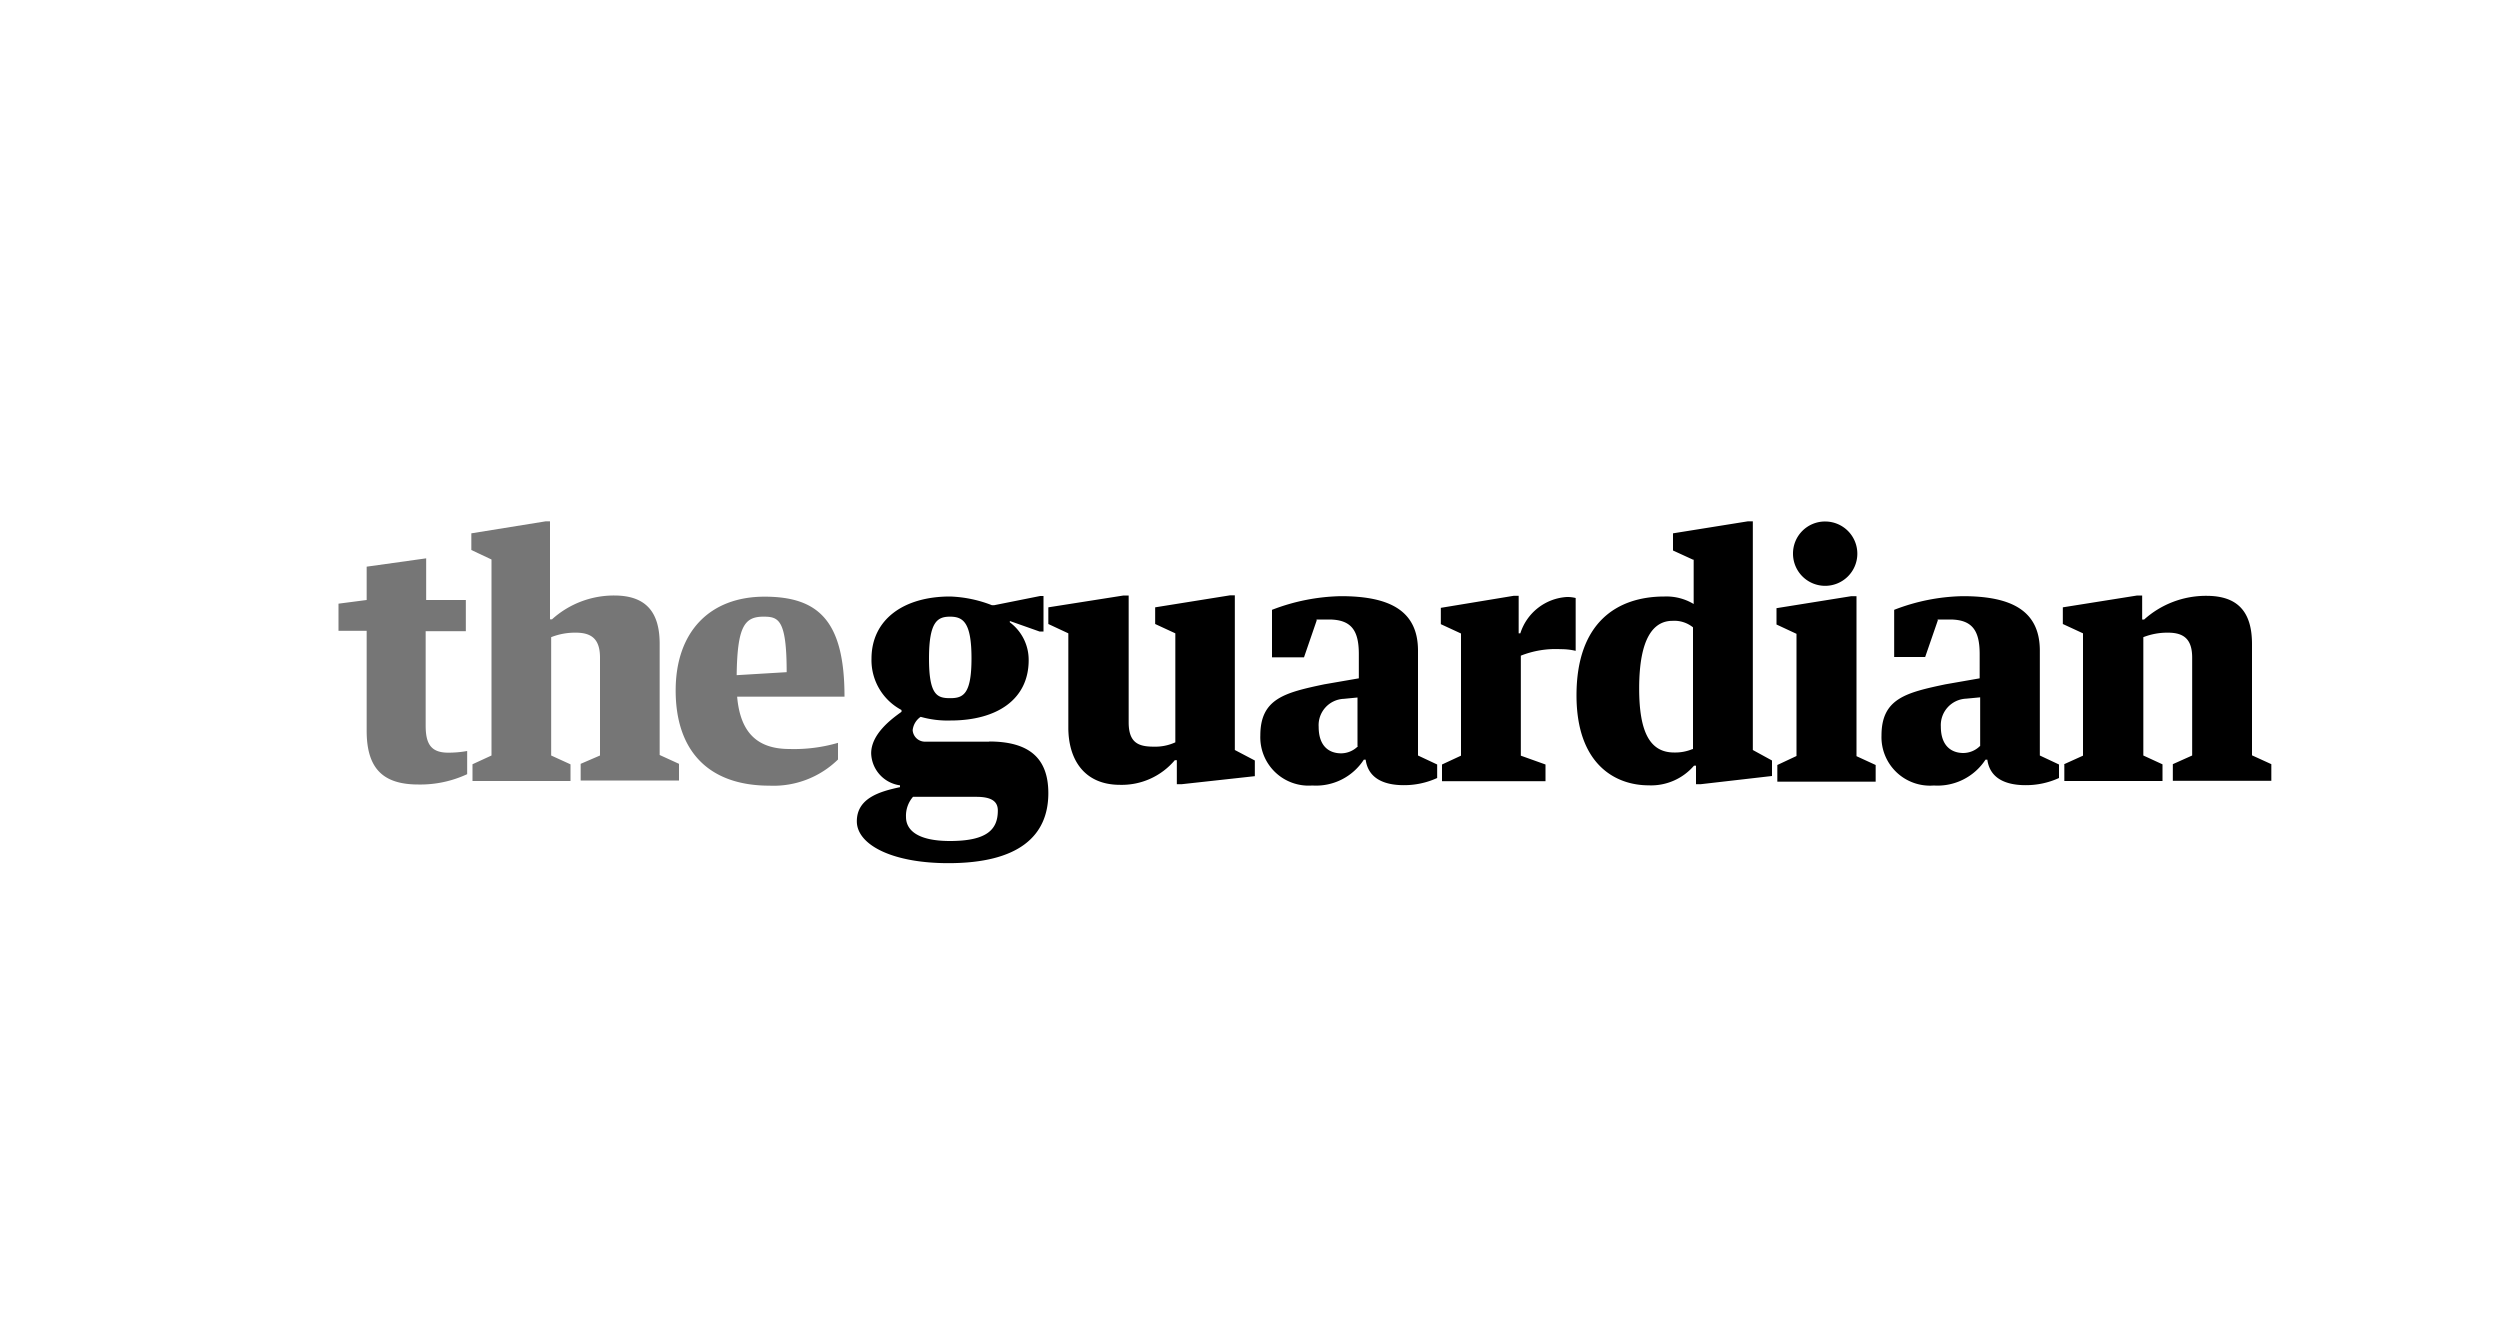 <svg id="Capa_1" data-name="Capa 1" xmlns="http://www.w3.org/2000/svg" width="150" height="80" viewBox="0 0 150 80"><defs><style>.cls-1{fill:#767676;}</style></defs><title>Mesa de trabajo 1</title><path id="path10468" class="cls-1" d="M22,43.85v-6H20.31V36.22L22,36V34l3.57-.5V36h2.38v1.87H25.54v5.67c0,1.07.3,1.62,1.35,1.62a6.28,6.28,0,0,0,1.14-.1v1.39a6.66,6.66,0,0,1-2.93.62C23,47.07,22,46.13,22,43.85ZM45.81,37c.9,0,1.39.16,1.39,3.33l-3,.18C44.24,37.58,44.67,37,45.81,37Zm-1.58,4.8h6.44c0-4.54-1.55-6-4.8-6s-5.33,2.07-5.33,5.63,1.91,5.71,5.63,5.71a5.53,5.53,0,0,0,4.11-1.57v-1a9.42,9.42,0,0,1-2.91.37c-1.95,0-2.95-1-3.14-3.12ZM28.34,45.86l1.15-.53V33.57L28.28,33V32l4.46-.72H33v5.88h.12a5.54,5.54,0,0,1,3.73-1.43c1.83,0,2.73.91,2.73,2.9v6.67l1.16.53v1h-5.9v-1L36,45.33V39.46c0-1.09-.48-1.5-1.45-1.5a3.9,3.9,0,0,0-1.48.27v7.1l1.16.53v1H28.35v-1Z"/><path id="path10470" d="M106.59,36.47v1l1.2.56v7.33l-1.15.54v1h5.9v-1l-1.15-.53v-9.6h-.31l-4.49.72Zm12.22,8.3V41.84l-.84.08a1.59,1.59,0,0,0-1.52,1.67c0,1.19.66,1.59,1.35,1.59a1.43,1.43,0,0,0,1-.42Zm-2.54-7.55-.76,2.2h-1.86V36.59a11.91,11.91,0,0,1,4.12-.82c2.89,0,4.62.85,4.62,3.27v6.29l1.15.54v.81a4.75,4.75,0,0,1-2,.43c-1.13,0-2.14-.36-2.3-1.53h-.11a3.44,3.44,0,0,1-3.1,1.55,2.91,2.91,0,0,1-3.14-3c0-2.21,1.46-2.57,3.83-3.07l2.06-.36V39.25c0-1.39-.42-2.08-1.79-2.08-.19,0-.52,0-.74,0Zm7.56,8.64,1.15-.52V38l-1.21-.56v-1l4.46-.71h.3v1.44h.12a5.55,5.55,0,0,1,3.74-1.42c1.82,0,2.73.9,2.73,2.89v6.68l1.16.53v1h-5.91v-1l1.16-.52V39.46c0-1.09-.48-1.5-1.45-1.5a3.94,3.94,0,0,0-1.48.27v7.1l1.15.53v1h-5.89v-1ZM101.58,33.58l-1.2-.55V32l4.49-.72h.3V45l1.15.63v.93l-4.26.49h-.3V45.94h-.12a3.39,3.39,0,0,1-2.72,1.18c-2,0-4.33-1.26-4.33-5.4,0-4.36,2.42-5.93,5.28-5.93a3.17,3.17,0,0,1,1.75.45V33.58Zm0,11.38V37.64a1.79,1.79,0,0,0-1.23-.39c-1.12,0-2,1-2,4.06,0,2.68.68,3.84,2.1,3.84a2.7,2.7,0,0,0,1.11-.21ZM57,50.46c-2,0-2.64-.69-2.64-1.44a1.73,1.73,0,0,1,.42-1.21h3.8c.89,0,1.29.26,1.29.82,0,1.12-.62,1.83-2.87,1.83ZM57,37c.79,0,1.29.34,1.29,2.5s-.5,2.39-1.28,2.39-1.27-.18-1.27-2.38S56.24,37,57,37Zm2.39,7.5H55.52a.74.74,0,0,1-.76-.69,1.11,1.11,0,0,1,.48-.8,5.9,5.9,0,0,0,1.79.22c2.78,0,4.69-1.26,4.69-3.62a2.8,2.8,0,0,0-1.13-2.27v-.08l1.78.63h.24V35.76h-.2l-2.75.55h-.15A7.57,7.57,0,0,0,57,35.79c-2.78,0-4.71,1.38-4.71,3.73a3.38,3.38,0,0,0,1.8,3.08v.11c-.62.44-1.82,1.34-1.82,2.49A2,2,0,0,0,54,47.12v.11c-1.22.26-2.59.66-2.59,2.05s2.09,2.51,5.49,2.51c4.22,0,6-1.63,6-4.2,0-2.12-1.17-3.1-3.56-3.1Zm27.06-8.05v1l1.21.56v7.33l-1.14.53v1h6.21v-1l-1.48-.53v-6a5.67,5.67,0,0,1,2.38-.39,3.88,3.88,0,0,1,.91.1V35.88a2,2,0,0,0-.53-.06A3.13,3.13,0,0,0,91.22,38h-.1V35.75h-.31l-4.36.72Zm-5,8.3V41.85l-.82.08a1.58,1.58,0,0,0-1.51,1.68c0,1.2.66,1.59,1.35,1.59a1.43,1.43,0,0,0,1-.42ZM79,37.23l-.76,2.21H76.32V36.59a12.08,12.08,0,0,1,4.13-.82c2.9,0,4.63.85,4.63,3.27v6.29l1.15.54v.81a4.75,4.75,0,0,1-2,.43c-1.12,0-2.13-.36-2.29-1.53h-.11a3.42,3.42,0,0,1-3.09,1.55,2.9,2.9,0,0,1-3.12-3c0-2.21,1.46-2.57,3.83-3.07l2.08-.36V39.25c0-1.39-.42-2.08-1.8-2.08-.18,0-.52,0-.74,0ZM64.1,38l-1.2-.56v-1l4.51-.71h.31v7.61c0,1.24.6,1.46,1.51,1.46a2.91,2.91,0,0,0,1.29-.26V38l-1.21-.56v-1l4.49-.72h.29V45l1.2.63v.94l-4.37.48h-.31V45.61h-.12a4.16,4.16,0,0,1-3.29,1.48c-2.17,0-3.1-1.55-3.1-3.43V38Zm45.42-6.71a1.93,1.93,0,1,1-1.94,1.93,1.92,1.92,0,0,1,1.94-1.93Zm26.18,15H138"/></svg>